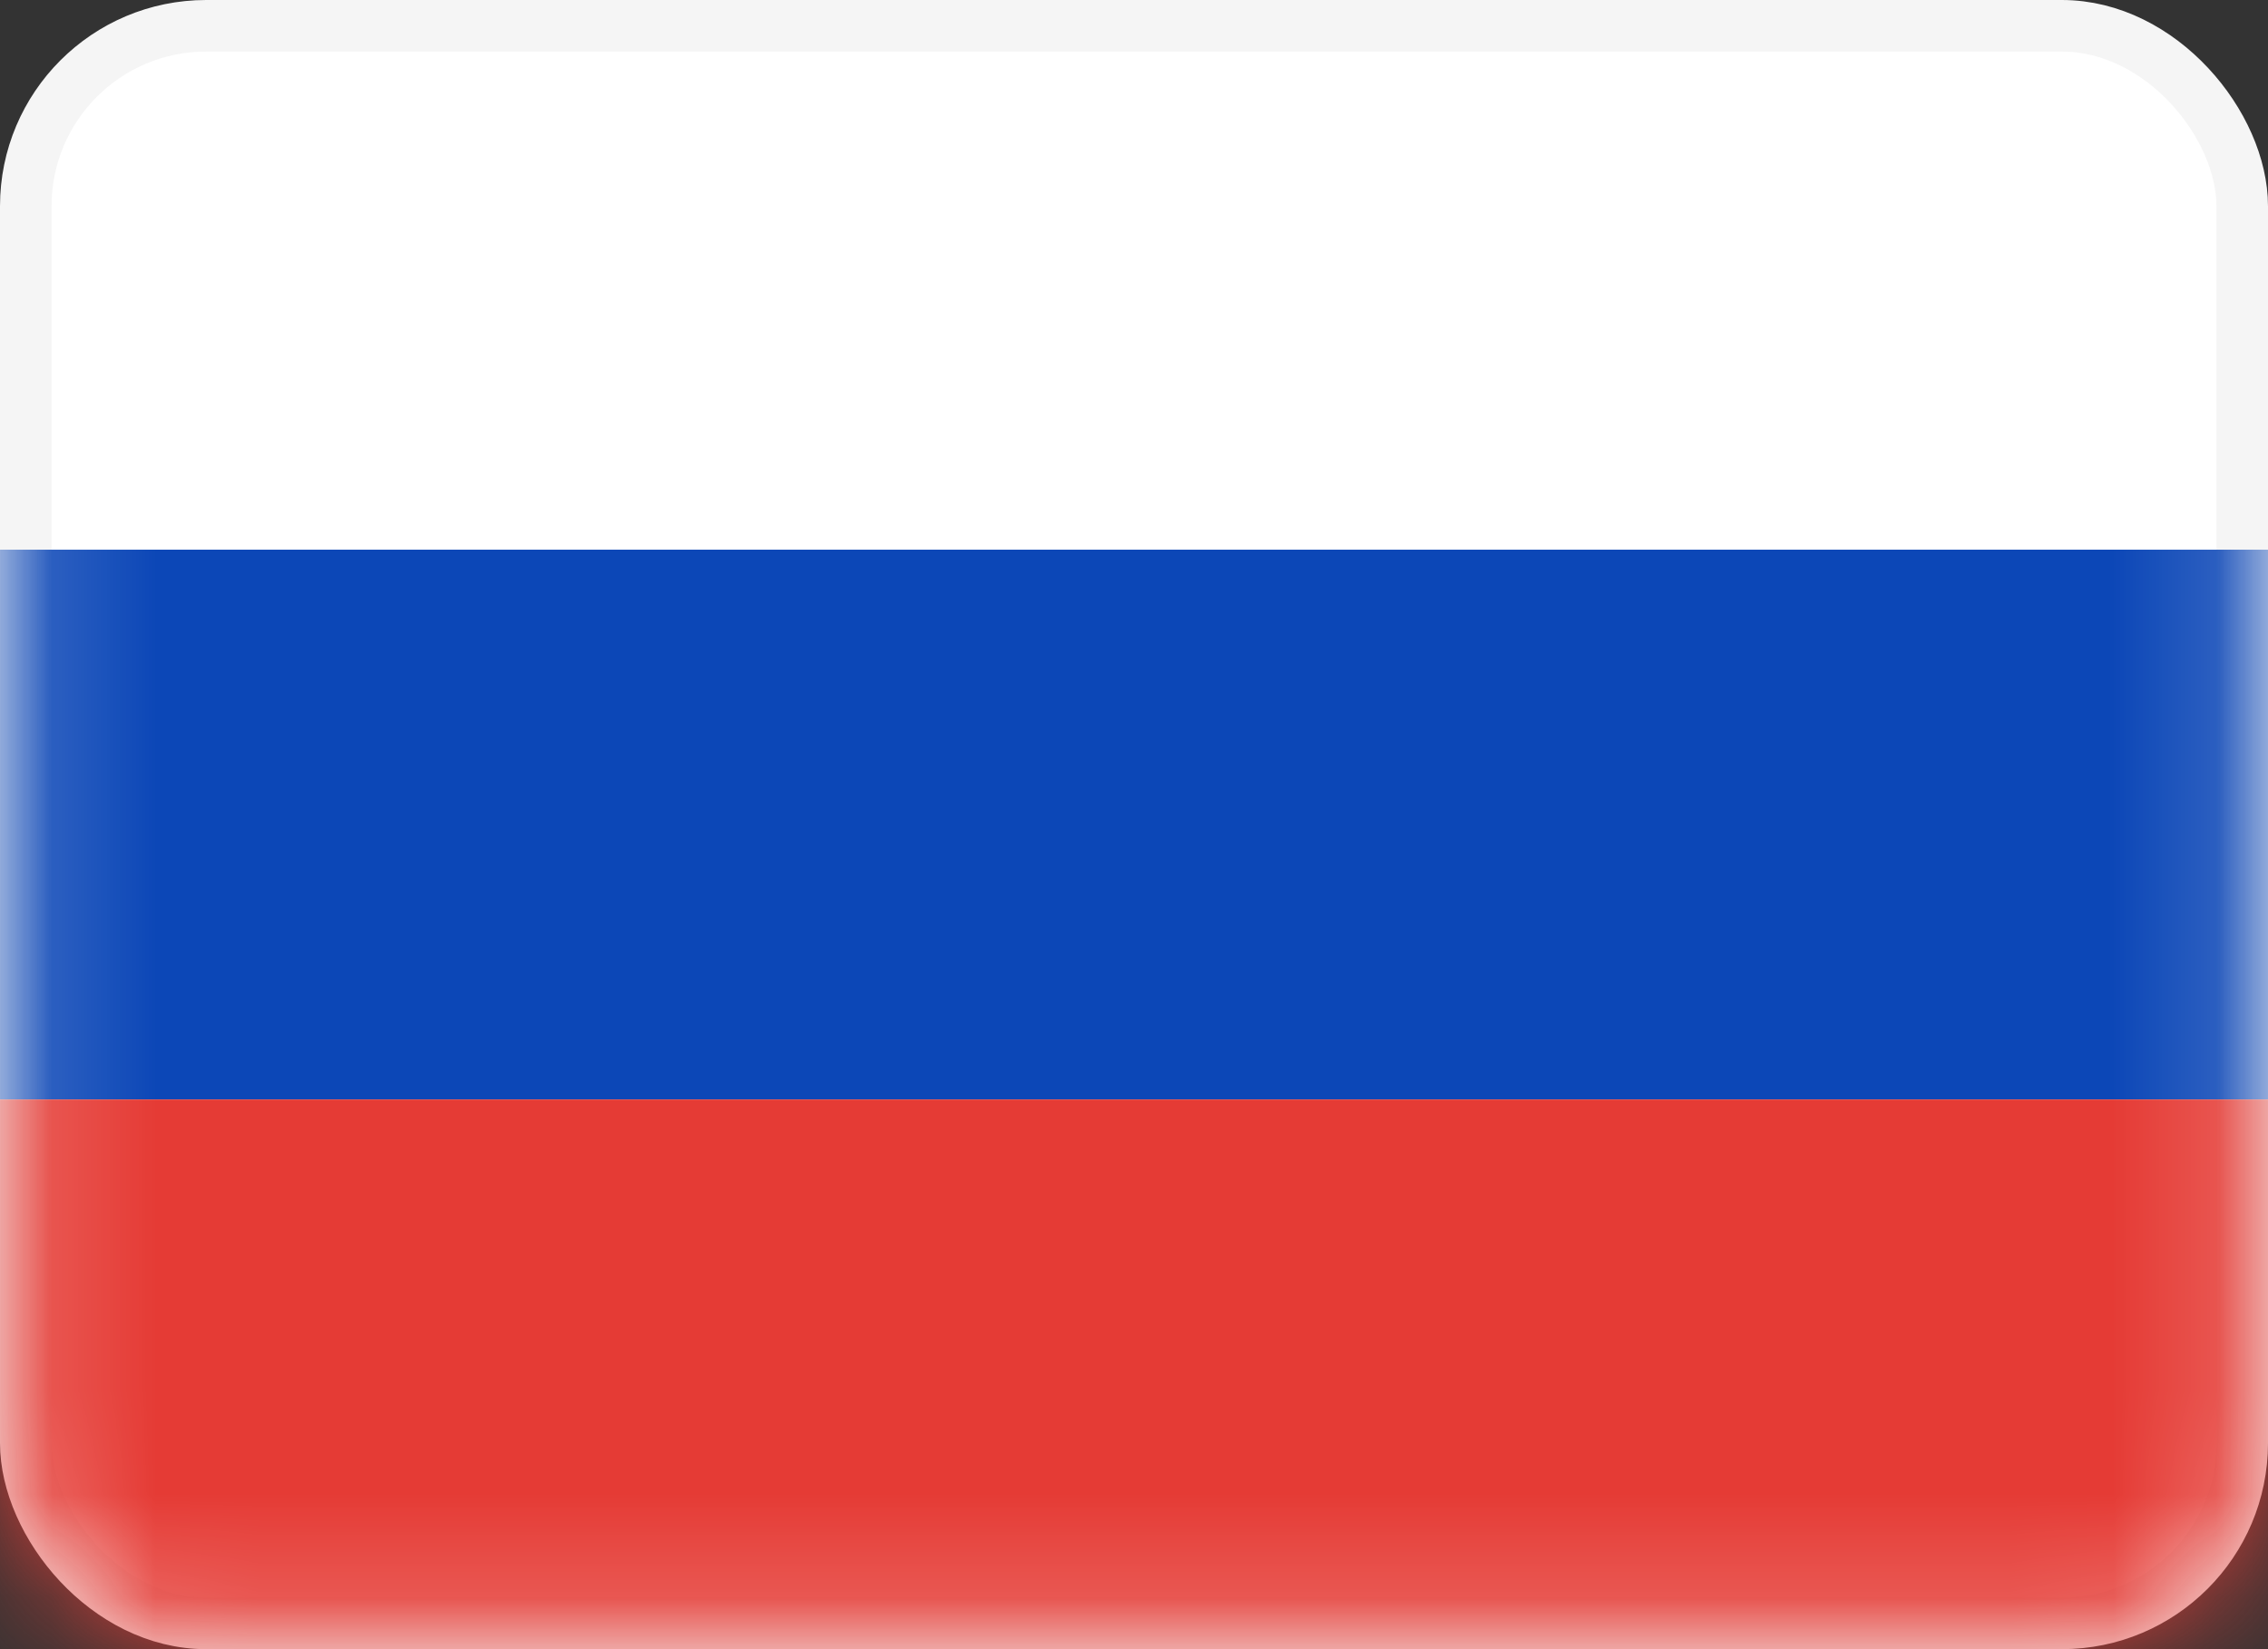 <svg width="22" height="16" viewBox="0 0 22 16" fill="none" xmlns="http://www.w3.org/2000/svg">
<rect x="0" y="0" width="22" height="16" fill="#333333" stroke="none"/>
<rect x="0.25" y="0.25" width="21.5" height="15.5" rx="1.75" fill="white" stroke="#F5F5F5" stroke-width="0.5"/>
<mask id="mask0_1394_9140" style="mask-type:alpha" maskUnits="userSpaceOnUse" x="0" y="0" width="22" height="16">
<rect x="0.25" y="0.25" width="21.5" height="15.5" rx="1.75" fill="white" stroke="white" stroke-width="0.5"/>
</mask>
<g mask="url(#mask0_1394_9140)">
<path fill-rule="evenodd" clip-rule="evenodd" d="M0 10.667H22V5.333H0V10.667Z" fill="#0C47B7"/>
<path fill-rule="evenodd" clip-rule="evenodd" d="M0 16H22V10.667H0V16Z" fill="#E53B35"/>
</g>
</svg>
